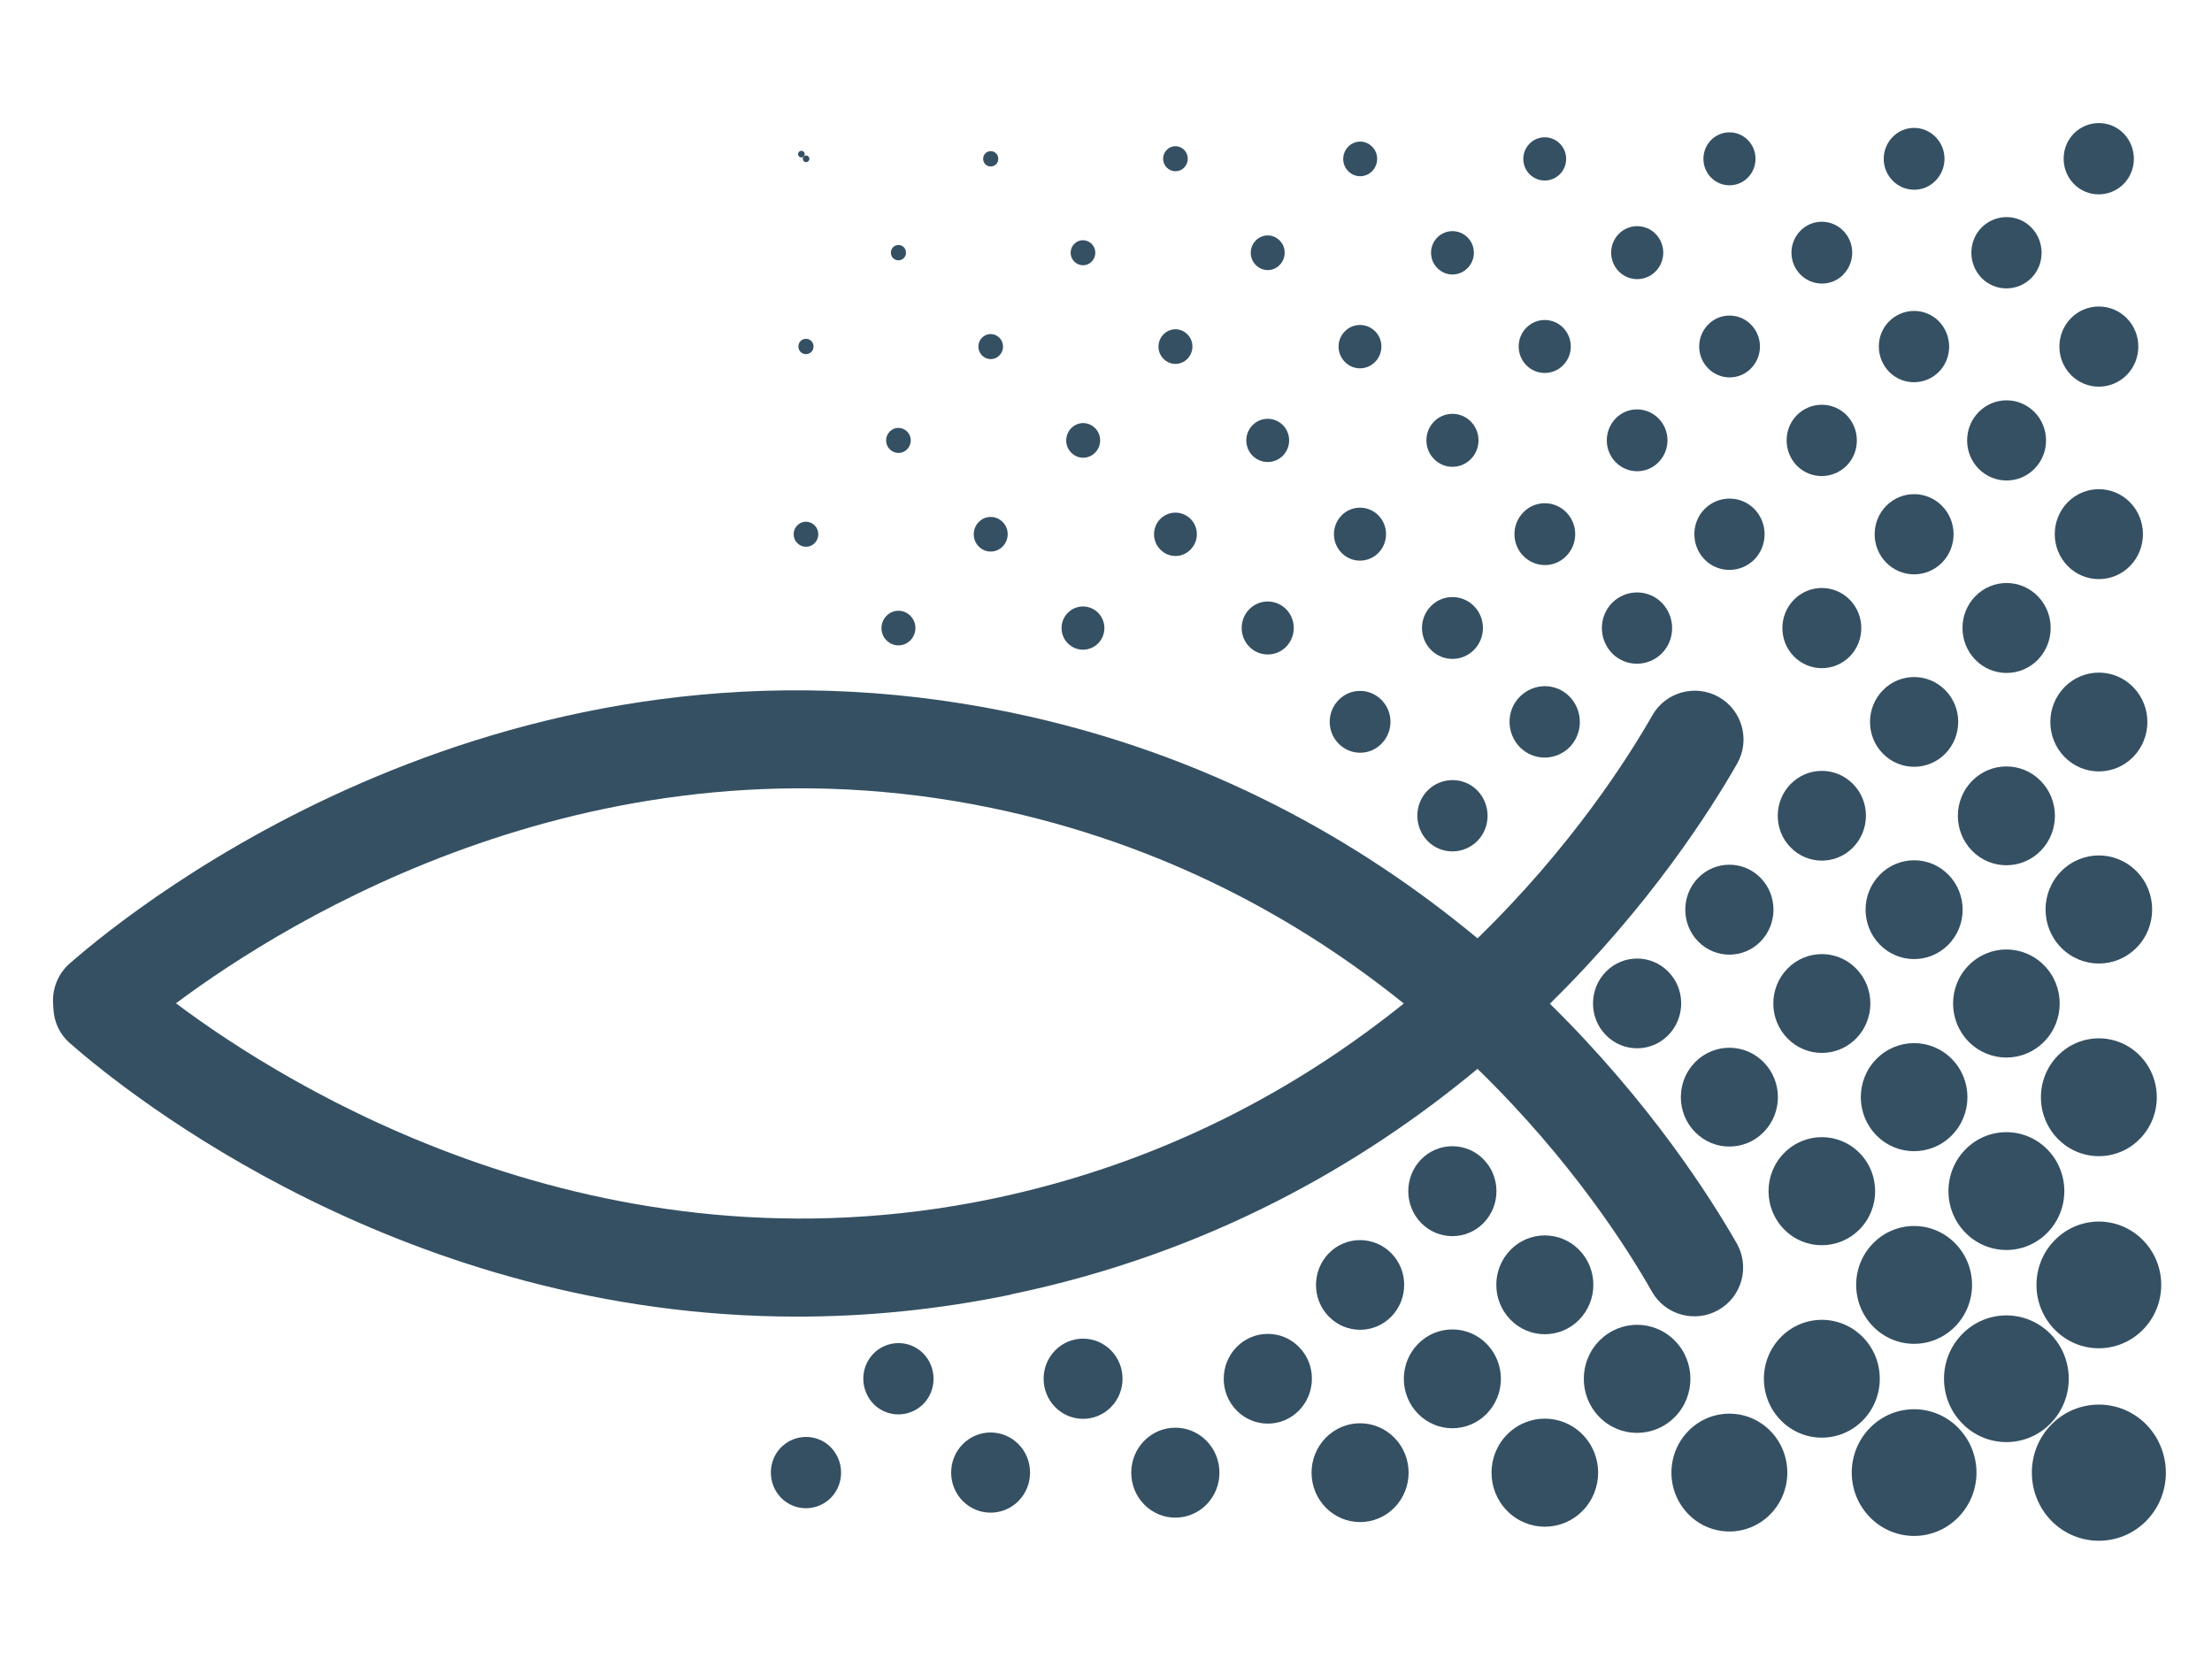<?xml version="1.0" encoding="UTF-8"?>
<svg xmlns="http://www.w3.org/2000/svg" id="Ebene_1" viewBox="0 0 113.39 85.04" width="200" height="150"><defs><style>.cls-1{fill:#355063;stroke-width:0px;}</style></defs><path class="cls-1" d="M51.83,66.35c10.13-2.1,18.02-6.67,23.91-11.56,4.81,4.68,7.7,9.23,8.94,11.42.68,1.2,2.21,1.62,3.41.94,1.2-.68,1.62-2.21.94-3.41-1.35-2.36-4.45-7.24-9.58-12.29,5.15-5.06,8.25-9.95,9.6-12.31.68-1.2.26-2.73-.94-3.41-1.2-.68-2.73-.26-3.41.94-1.25,2.19-4.15,6.75-8.96,11.43-5.9-4.9-13.79-9.48-23.93-11.58C25.99,31.17,7.1,46.3,3.57,49.39c-.58.51-.89,1.26-.85,2.03l.02.33c.04.67.34,1.29.85,1.73,3,2.63,17.17,14.01,37.27,14.01,3.49,0,7.15-.34,10.97-1.13ZM50.8,41.41c8.88,1.84,15.86,5.76,21.16,10.03-5.3,4.26-12.27,8.18-21.14,10.02-20.16,4.17-36.06-5.73-41.8-10.03,5.76-4.3,21.65-14.18,41.78-10.02Z"/><path class="cls-1" d="M41.2,8.02c.07-.07.07-.17,0-.24-.06-.07-.17-.07-.24,0-.07.07-.07.17,0,.24.07.07.17.07.24,0Z"/><path class="cls-1" d="M110.02,73.02c-1.34-1.36-3.52-1.36-4.86,0-1.34,1.36-1.34,3.57,0,4.94,1.34,1.36,3.52,1.36,4.86,0,1.34-1.36,1.34-3.57,0-4.94Z"/><path class="cls-1" d="M95.86,73.19c-1.25,1.27-1.25,3.32,0,4.59,1.25,1.27,3.27,1.27,4.52,0,1.25-1.27,1.25-3.32,0-4.59-1.25-1.27-3.27-1.27-4.52,0Z"/><path class="cls-1" d="M105.11,68.38c-1.25-1.27-3.27-1.27-4.52,0-1.25,1.27-1.25,3.32,0,4.59,1.25,1.27,3.27,1.27,4.52,0,1.25-1.27,1.25-3.32,0-4.59Z"/><path class="cls-1" d="M109.85,68.16c1.25-1.27,1.25-3.32,0-4.59-1.25-1.27-3.27-1.27-4.52,0-1.25,1.27-1.25,3.32,0,4.59,1.25,1.27,3.27,1.27,4.52,0Z"/><path class="cls-1" d="M86.55,73.35c-1.16,1.18-1.16,3.09,0,4.27,1.16,1.18,3.04,1.18,4.2,0,1.16-1.18,1.16-3.09,0-4.27-1.16-1.18-3.04-1.18-4.2,0Z"/><path class="cls-1" d="M95.49,68.54c-1.16-1.18-3.04-1.18-4.2,0-1.16,1.18-1.16,3.09,0,4.27,1.16,1.18,3.04,1.18,4.2,0,1.16-1.18,1.16-3.09,0-4.27Z"/><path class="cls-1" d="M100.22,68c1.16-1.18,1.16-3.09,0-4.27-1.16-1.18-3.04-1.18-4.2,0-1.16,1.18-1.16,3.09,0,4.27,1.16,1.18,3.04,1.18,4.2,0Z"/><path class="cls-1" d="M104.95,63.19c1.16-1.18,1.16-3.09,0-4.27-1.16-1.18-3.04-1.18-4.2,0-1.16,1.18-1.16,3.09,0,4.27,1.16,1.18,3.04,1.18,4.2,0Z"/><path class="cls-1" d="M105.49,54.11c-1.16,1.18-1.16,3.09,0,4.27,1.16,1.18,3.04,1.18,4.2,0,1.16-1.18,1.16-3.09,0-4.27-1.16-1.18-3.04-1.18-4.2,0Z"/><path class="cls-1" d="M77.26,73.53c-1.07,1.08-1.07,2.84,0,3.92,1.07,1.08,2.79,1.08,3.86,0,1.07-1.08,1.07-2.84,0-3.92-1.07-1.08-2.79-1.08-3.86,0Z"/><path class="cls-1" d="M85.85,68.72c-1.07-1.08-2.79-1.08-3.86,0-1.07,1.08-1.07,2.84,0,3.92,1.06,1.08,2.79,1.08,3.86,0,1.07-1.08,1.07-2.84,0-3.92Z"/><path class="cls-1" d="M95.32,63.02c1.07-1.08,1.07-2.84,0-3.92-1.07-1.08-2.79-1.08-3.86,0-1.07,1.08-1.07,2.84,0,3.92,1.06,1.08,2.79,1.08,3.86,0Z"/><path class="cls-1" d="M96.19,54.28c-1.07,1.08-1.07,2.84,0,3.92,1.06,1.08,2.79,1.08,3.86,0,1.07-1.08,1.07-2.84,0-3.92-1.07-1.08-2.79-1.08-3.86,0Z"/><path class="cls-1" d="M104.78,53.4c1.07-1.08,1.07-2.84,0-3.92-1.07-1.08-2.79-1.08-3.86,0-1.07,1.08-1.07,2.84,0,3.92,1.07,1.08,2.79,1.08,3.86,0Z"/><path class="cls-1" d="M105.66,44.66c-1.07,1.08-1.07,2.84,0,3.92,1.07,1.08,2.79,1.08,3.86,0,1.07-1.08,1.07-2.84,0-3.92-1.07-1.08-2.79-1.08-3.86,0Z"/><path class="cls-1" d="M67.96,73.7c-.97.99-.97,2.59,0,3.58.97.99,2.55.99,3.52,0,.97-.99.97-2.59,0-3.58-.97-.99-2.55-.99-3.52,0Z"/><path class="cls-1" d="M76.21,68.89c-.97-.99-2.55-.99-3.52,0-.97.99-.97,2.59,0,3.58.97.99,2.55.99,3.52,0,.97-.99.97-2.59,0-3.58Z"/><path class="cls-1" d="M80.95,67.65c.97-.99.97-2.59,0-3.58-.97-.99-2.55-.99-3.52,0s-.97,2.59,0,3.58c.97.99,2.55.99,3.52,0Z"/><path class="cls-1" d="M90.41,58.03c.97-.99.97-2.59,0-3.58-.97-.99-2.55-.99-3.52,0-.97.99-.97,2.59,0,3.58.97.99,2.55.99,3.52,0Z"/><path class="cls-1" d="M91.63,49.65c-.97.99-.97,2.59,0,3.58.97.99,2.55.99,3.52,0,.97-.99.97-2.59,0-3.58-.97-.99-2.55-.99-3.52,0Z"/><path class="cls-1" d="M96.36,44.84c-.97.99-.97,2.59,0,3.58.97.99,2.55.99,3.52,0,.97-.99.97-2.59,0-3.58-.97-.99-2.55-.99-3.52,0Z"/><path class="cls-1" d="M104.61,40.03c-.97-.99-2.55-.99-3.52,0-.97.99-.97,2.59,0,3.58.97.99,2.55.99,3.52,0,.97-.99.97-2.59,0-3.58Z"/><path class="cls-1" d="M105.83,35.22c-.97.99-.97,2.59,0,3.58.97.99,2.55.99,3.52,0,.97-.99.97-2.59,0-3.58-.97-.99-2.55-.99-3.52,0Z"/><path class="cls-1" d="M58.65,73.86c-.88.9-.88,2.36,0,3.26.88.9,2.32.9,3.2,0,.88-.9.88-2.36,0-3.26-.88-.9-2.32-.9-3.2,0Z"/><path class="cls-1" d="M66.59,69.05c-.88-.9-2.32-.9-3.2,0s-.88,2.36,0,3.25c.88.9,2.32.9,3.2,0,.88-.9.88-2.36,0-3.25Z"/><path class="cls-1" d="M68.12,64.24c-.88.9-.88,2.36,0,3.25.88.9,2.32.9,3.2,0,.88-.9.88-2.36,0-3.25s-2.32-.9-3.2,0Z"/><path class="cls-1" d="M72.85,59.43c-.88.9-.88,2.36,0,3.26.88.9,2.32.9,3.2,0,.88-.9.88-2.36,0-3.26-.88-.9-2.32-.9-3.2,0Z"/><path class="cls-1" d="M82.32,49.81c-.88.9-.88,2.36,0,3.25.88.9,2.32.9,3.2,0,.88-.9.88-2.36,0-3.25-.88-.9-2.32-.9-3.2,0Z"/><path class="cls-1" d="M87.05,45c-.88.9-.88,2.36,0,3.26.88.9,2.32.9,3.2,0,.88-.9.88-2.36,0-3.26-.88-.9-2.32-.9-3.2,0Z"/><path class="cls-1" d="M94.99,43.44c.88-.9.88-2.36,0-3.25-.88-.9-2.32-.9-3.2,0-.88.9-.88,2.36,0,3.25.88.9,2.32.9,3.2,0Z"/><path class="cls-1" d="M99.72,38.63c.88-.9.88-2.36,0-3.25-.88-.9-2.32-.9-3.2,0-.88.9-.88,2.36,0,3.25.88.9,2.32.9,3.2,0Z"/><path class="cls-1" d="M104.46,33.82c.88-.9.88-2.36,0-3.26-.88-.9-2.32-.9-3.2,0-.88.9-.88,2.36,0,3.26.88.9,2.32.9,3.2,0Z"/><path class="cls-1" d="M109.19,29.01c.88-.9.88-2.36,0-3.26-.88-.9-2.32-.9-3.2,0s-.88,2.36,0,3.26c.88.9,2.32.9,3.2,0Z"/><path class="cls-1" d="M49.35,74.03c-.79.8-.79,2.11,0,2.91.79.8,2.07.8,2.86,0,.79-.8.79-2.11,0-2.91-.79-.8-2.07-.8-2.86,0Z"/><path class="cls-1" d="M54.09,69.22c-.79.8-.79,2.11,0,2.91.79.8,2.07.8,2.86,0,.79-.8.79-2.11,0-2.91-.79-.8-2.07-.8-2.86,0Z"/><path class="cls-1" d="M94.82,33.65c.79-.8.79-2.11,0-2.91-.79-.8-2.07-.8-2.86,0-.79.8-.79,2.11,0,2.91.79.8,2.07.8,2.86,0Z"/><path class="cls-1" d="M99.55,28.84c.79-.8.79-2.11,0-2.91-.79-.8-2.07-.8-2.86,0-.79.8-.79,2.11,0,2.91.79.8,2.07.8,2.86,0Z"/><path class="cls-1" d="M104.29,24.03c.79-.8.79-2.11,0-2.91s-2.07-.8-2.86,0-.79,2.11,0,2.91,2.07.8,2.86,0Z"/><path class="cls-1" d="M109.02,19.22c.79-.8.79-2.11,0-2.91-.79-.8-2.07-.8-2.86,0-.79.8-.79,2.11,0,2.91.79.8,2.07.8,2.86,0Z"/><path class="cls-1" d="M40.04,74.19c-.7.71-.7,1.87,0,2.59.7.71,1.84.71,2.55,0,.7-.71.7-1.87,0-2.59-.7-.71-1.84-.71-2.55,0Z"/><path class="cls-1" d="M44.78,69.38c-.7.71-.7,1.87,0,2.59.7.71,1.84.71,2.55,0,.7-.71.7-1.87,0-2.59-.7-.71-1.84-.71-2.55,0Z"/><path class="cls-1" d="M75.73,43.11c.7-.71.7-1.87,0-2.59-.7-.71-1.84-.71-2.55,0-.7.71-.7,1.87,0,2.59.7.71,1.84.71,2.55,0Z"/><path class="cls-1" d="M80.46,38.3c.7-.71.7-1.87,0-2.59s-1.84-.71-2.55,0-.7,1.87,0,2.59c.7.71,1.84.71,2.55,0Z"/><path class="cls-1" d="M85.19,33.49c.7-.71.7-1.87,0-2.59-.7-.71-1.84-.71-2.55,0-.7.71-.7,1.87,0,2.59.7.71,1.84.71,2.55,0Z"/><path class="cls-1" d="M89.93,28.68c.7-.72.7-1.87,0-2.59-.7-.71-1.84-.71-2.55,0-.7.71-.7,1.87,0,2.59.7.71,1.84.71,2.55,0Z"/><path class="cls-1" d="M94.66,23.87c.7-.71.7-1.87,0-2.59-.7-.71-1.84-.71-2.55,0-.7.71-.7,1.87,0,2.59.7.71,1.84.71,2.55,0Z"/><path class="cls-1" d="M99.39,19.06c.7-.71.7-1.87,0-2.59-.7-.71-1.84-.71-2.55,0s-.7,1.87,0,2.59c.7.71,1.84.71,2.55,0Z"/><path class="cls-1" d="M104.13,14.25c.7-.71.7-1.87,0-2.59-.7-.71-1.84-.71-2.55,0-.7.71-.7,1.87,0,2.59.7.71,1.84.71,2.55,0Z"/><path class="cls-1" d="M108.86,9.43c.7-.71.7-1.87,0-2.59-.7-.71-1.84-.71-2.55,0-.7.71-.7,1.87,0,2.59.7.71,1.84.71,2.55,0Z"/><path class="cls-1" d="M70.82,38.12c.61-.62.61-1.62,0-2.24-.61-.62-1.6-.62-2.2,0-.61.62-.61,1.62,0,2.24.61.62,1.6.62,2.2,0Z"/><path class="cls-1" d="M75.56,33.31c.61-.62.61-1.62,0-2.24-.61-.62-1.6-.62-2.21,0-.61.62-.61,1.62,0,2.24.61.62,1.6.62,2.21,0Z"/><path class="cls-1" d="M80.29,28.5c.61-.62.61-1.62,0-2.24-.61-.62-1.6-.62-2.2,0-.61.62-.61,1.62,0,2.24.61.62,1.6.62,2.2,0Z"/><path class="cls-1" d="M85.02,23.69c.61-.62.61-1.62,0-2.24-.61-.62-1.6-.62-2.2,0s-.61,1.62,0,2.24c.61.62,1.6.62,2.2,0Z"/><path class="cls-1" d="M89.76,18.88c.61-.62.61-1.62,0-2.24-.61-.62-1.6-.62-2.2,0-.61.62-.61,1.62,0,2.24.61.62,1.6.62,2.2,0Z"/><path class="cls-1" d="M94.49,14.07c.61-.62.61-1.62,0-2.24-.61-.62-1.6-.62-2.2,0-.61.62-.61,1.62,0,2.24.61.62,1.6.62,2.21,0Z"/><path class="cls-1" d="M99.22,9.26c.61-.62.61-1.62,0-2.24-.61-.62-1.6-.62-2.2,0-.61.62-.61,1.62,0,2.24.61.62,1.6.62,2.2,0Z"/><path class="cls-1" d="M65.93,33.15c.52-.53.52-1.39,0-1.92-.52-.53-1.37-.53-1.89,0-.52.53-.52,1.39,0,1.92.52.53,1.37.53,1.89,0Z"/><path class="cls-1" d="M70.66,28.34c.52-.53.52-1.39,0-1.92-.52-.53-1.37-.53-1.89,0-.52.53-.52,1.39,0,1.92.52.53,1.37.53,1.89,0Z"/><path class="cls-1" d="M75.4,23.53c.52-.53.52-1.39,0-1.92-.52-.53-1.37-.53-1.89,0-.52.53-.52,1.39,0,1.92.52.53,1.37.53,1.89,0Z"/><path class="cls-1" d="M80.13,18.72c.52-.53.52-1.39,0-1.92-.52-.53-1.37-.53-1.89,0-.52.53-.52,1.39,0,1.92.52.53,1.37.53,1.89,0Z"/><path class="cls-1" d="M84.87,13.91c.52-.53.52-1.39,0-1.92-.52-.53-1.37-.53-1.89,0-.52.53-.52,1.39,0,1.92.52.53,1.37.53,1.89,0Z"/><path class="cls-1" d="M89.6,9.1c.52-.53.52-1.39,0-1.92-.52-.53-1.37-.53-1.89,0-.52.53-.52,1.39,0,1.92.52.53,1.37.53,1.89,0Z"/><path class="cls-1" d="M56.29,32.98c.43-.43.43-1.14,0-1.57-.43-.43-1.12-.43-1.55,0-.43.43-.43,1.14,0,1.57.43.43,1.12.43,1.55,0Z"/><path class="cls-1" d="M61.03,28.17c.43-.44.43-1.14,0-1.57-.43-.43-1.12-.43-1.55,0-.43.43-.43,1.14,0,1.57.43.44,1.12.44,1.55,0Z"/><path class="cls-1" d="M65.76,23.36c.43-.44.43-1.14,0-1.57-.43-.43-1.12-.43-1.55,0-.43.43-.43,1.14,0,1.57.43.43,1.12.43,1.55,0Z"/><path class="cls-1" d="M70.49,18.55c.43-.43.43-1.14,0-1.57-.43-.43-1.12-.43-1.55,0-.43.43-.43,1.14,0,1.57.43.44,1.12.44,1.55,0Z"/><path class="cls-1" d="M75.23,13.74c.43-.43.43-1.14,0-1.57-.43-.43-1.12-.43-1.55,0-.43.43-.43,1.14,0,1.57.43.44,1.12.44,1.55,0Z"/><path class="cls-1" d="M79.96,8.93c.43-.43.43-1.14,0-1.57-.43-.43-1.12-.43-1.55,0-.43.43-.43,1.14,0,1.57.43.43,1.12.43,1.55,0Z"/><path class="cls-1" d="M46.67,32.82c.34-.35.34-.91,0-1.25-.34-.35-.89-.35-1.23,0-.34.35-.34.91,0,1.25.34.35.89.35,1.23,0Z"/><path class="cls-1" d="M51.4,28.01c.34-.35.34-.91,0-1.25-.34-.35-.89-.35-1.23,0-.34.35-.34.91,0,1.25.34.35.89.35,1.23,0Z"/><path class="cls-1" d="M56.14,23.2c.34-.35.34-.91,0-1.25-.34-.35-.89-.35-1.23,0-.34.35-.34.91,0,1.25.34.35.89.35,1.23,0Z"/><path class="cls-1" d="M60.87,18.39c.34-.35.34-.91,0-1.25-.34-.35-.89-.35-1.23,0-.34.35-.34.91,0,1.25.34.35.89.35,1.23,0Z"/><path class="cls-1" d="M65.6,13.58c.34-.35.34-.91,0-1.25-.34-.35-.89-.35-1.23,0-.34.35-.34.91,0,1.25.34.35.89.35,1.23,0Z"/><path class="cls-1" d="M70.34,8.77c.34-.35.34-.91,0-1.25-.34-.35-.89-.35-1.23,0-.34.35-.34.91,0,1.25.34.35.89.35,1.23,0Z"/><path class="cls-1" d="M41.76,27.84c.25-.25.25-.66,0-.91-.25-.25-.65-.25-.89,0-.25.25-.25.66,0,.91.25.25.65.25.89,0Z"/><path class="cls-1" d="M46.5,23.03c.25-.25.25-.66,0-.91-.25-.25-.65-.25-.89,0-.25.25-.25.66,0,.91.25.25.65.25.89,0Z"/><path class="cls-1" d="M51.23,18.22c.25-.25.25-.66,0-.91-.25-.25-.65-.25-.89,0-.25.25-.25.66,0,.91.25.25.65.25.89,0Z"/><path class="cls-1" d="M55.96,13.41c.25-.25.25-.66,0-.91-.25-.25-.65-.25-.89,0-.25.25-.25.66,0,.91.25.25.65.25.89,0Z"/><path class="cls-1" d="M60.7,8.59c.25-.25.25-.66,0-.91-.25-.25-.65-.25-.89,0-.25.25-.25.66,0,.91.25.25.65.25.89,0Z"/><path class="cls-1" d="M41.04,17.48c-.15.15-.15.41,0,.56.15.15.4.15.55,0,.15-.15.15-.41,0-.56-.15-.15-.4-.15-.55,0Z"/><path class="cls-1" d="M46.33,13.23c.15-.15.15-.41,0-.56-.15-.15-.4-.15-.55,0-.15.15-.15.41,0,.56.15.15.4.15.55,0Z"/><path class="cls-1" d="M51.06,8.42c.15-.15.15-.41,0-.56-.15-.15-.4-.15-.55,0-.15.15-.15.41,0,.56s.4.15.55,0Z"/><path class="cls-1" d="M41.2,8.26c.07.07.17.07.24,0,.07-.07.07-.17,0-.24-.06-.07-.17-.07-.24,0s-.06.17,0,.24Z"/></svg>
